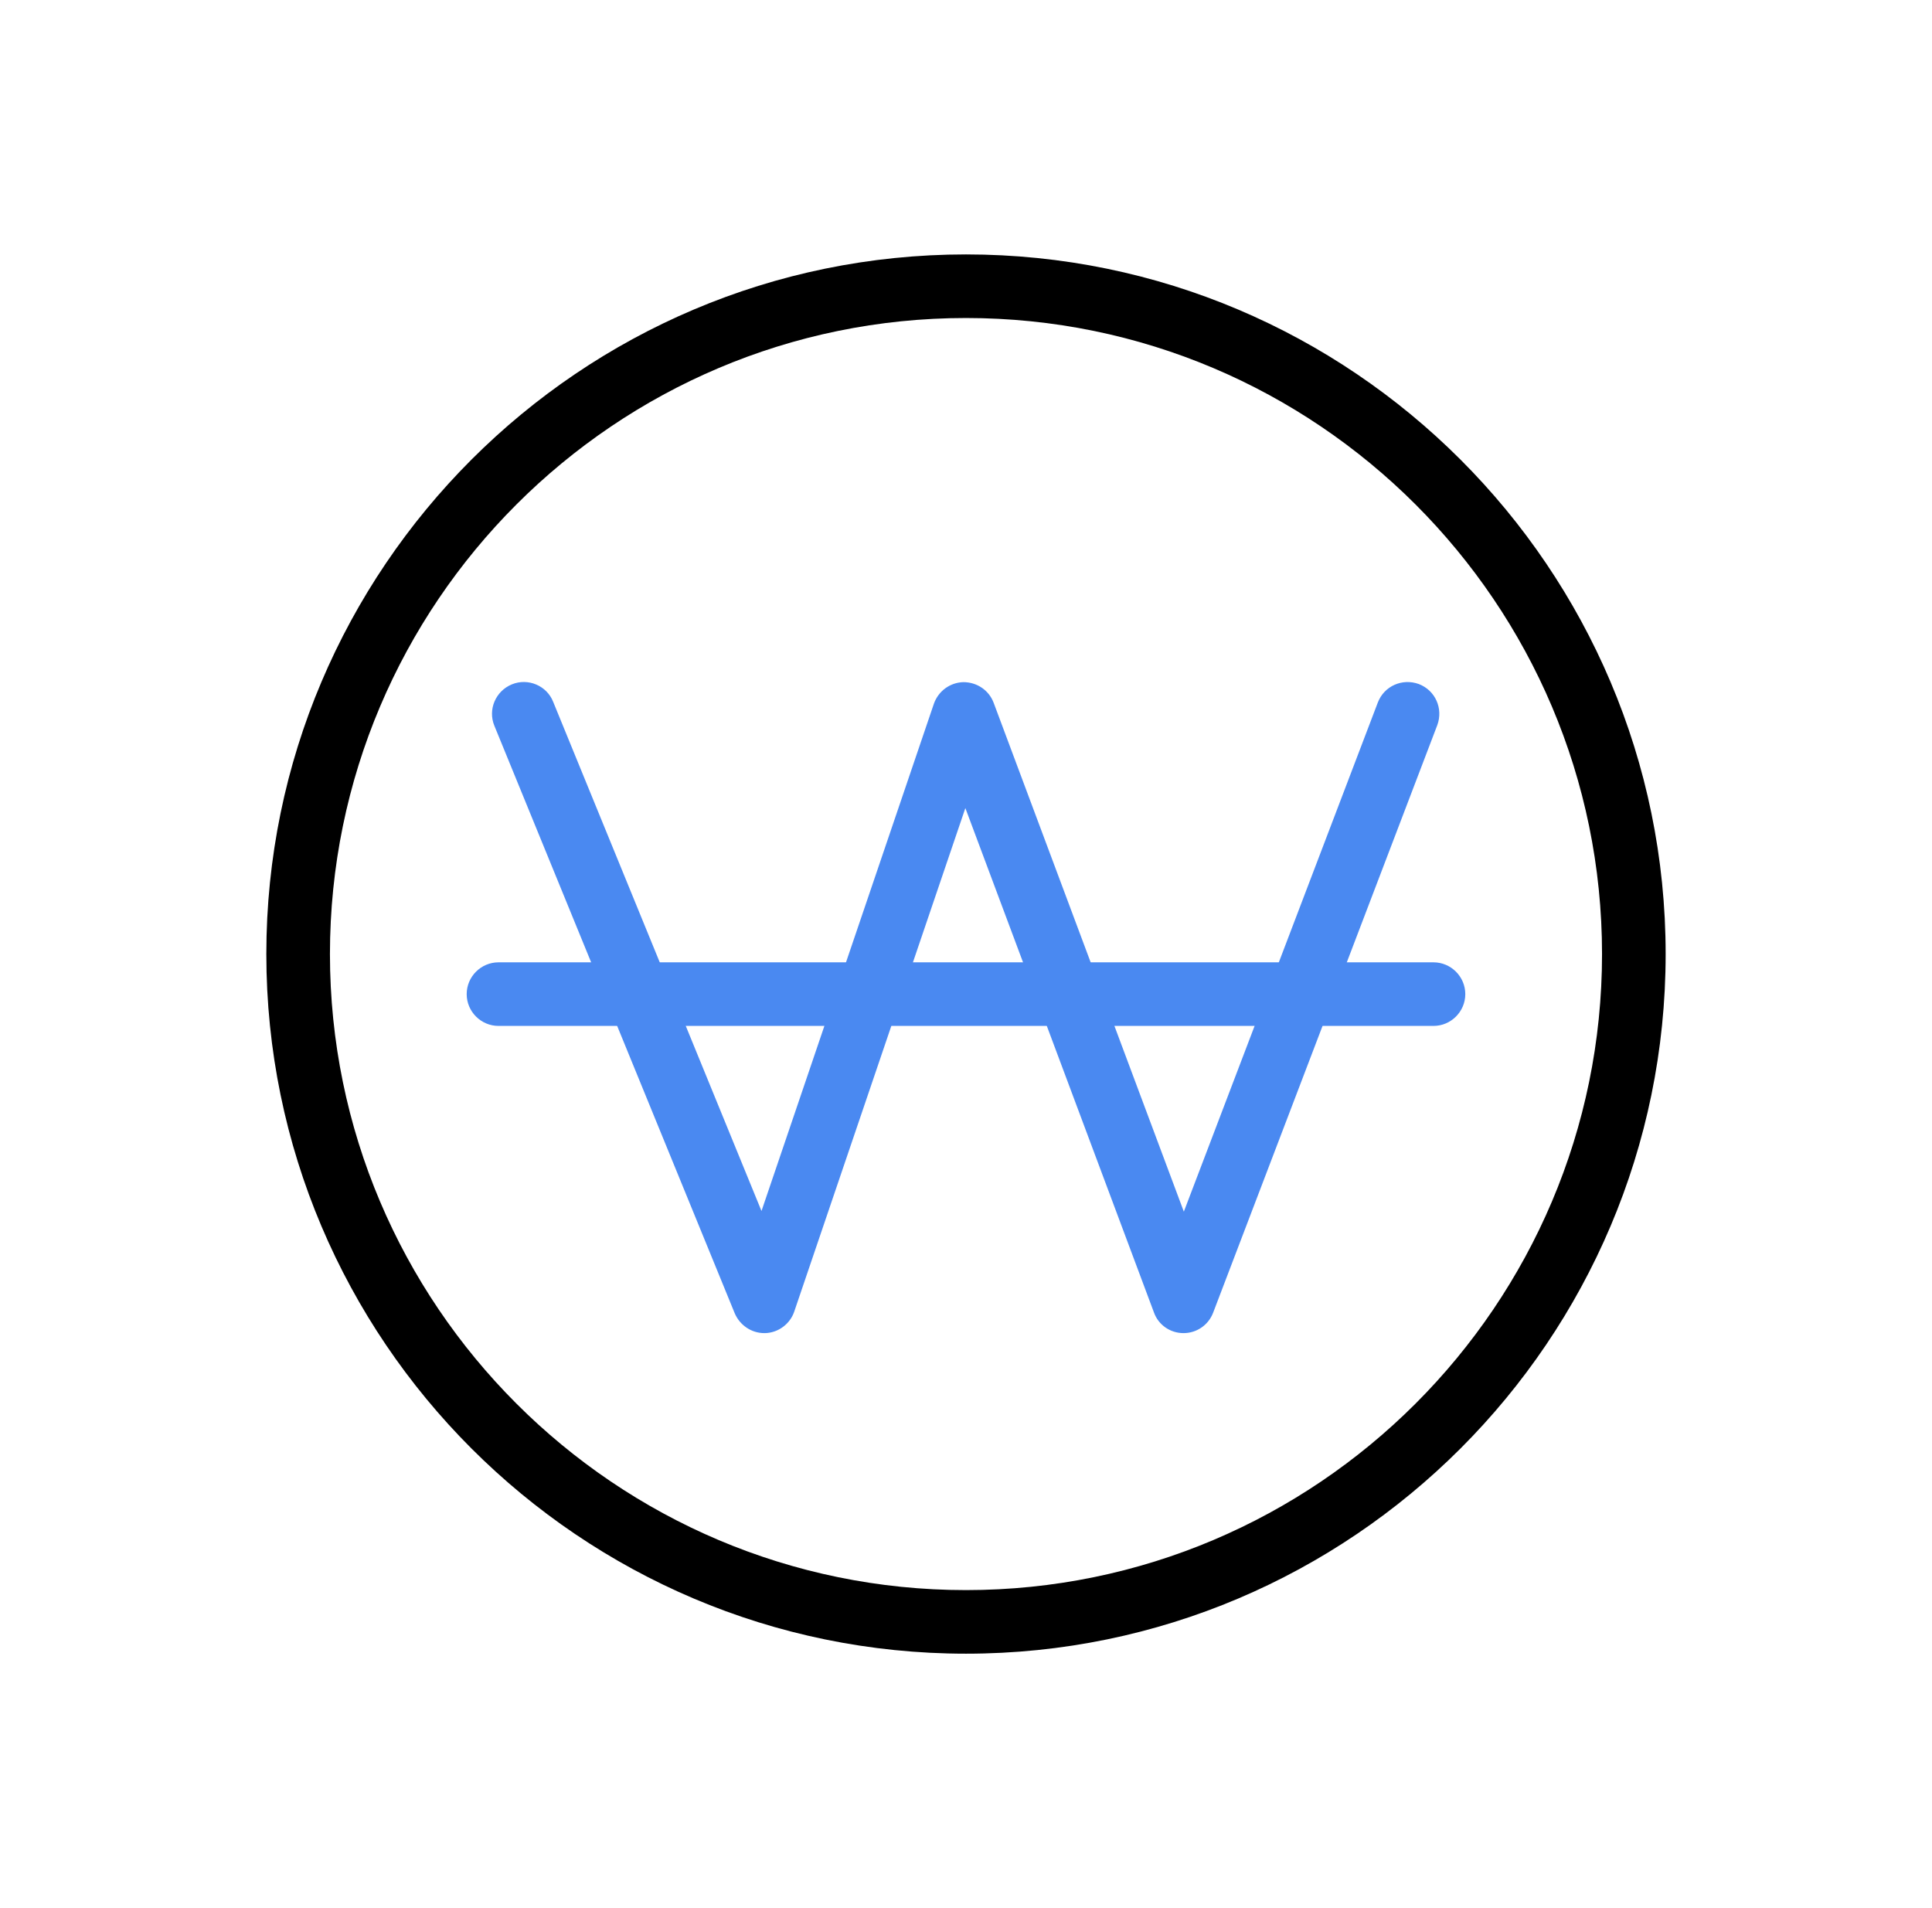 <svg width="81" height="80" viewBox="0 0 81 80" fill="none" xmlns="http://www.w3.org/2000/svg">
<path d="M40.499 69.333C24.326 69.333 11.166 56.173 11.166 40C11.166 23.827 24.326 10.667 40.499 10.667C56.673 10.667 69.833 23.827 69.833 40C69.833 56.173 56.673 69.333 40.499 69.333ZM40.499 13.333C25.793 13.333 13.833 25.293 13.833 40C13.833 54.707 25.793 66.667 40.499 66.667C55.206 66.667 67.166 54.707 67.166 40C67.166 25.293 55.206 13.333 40.499 13.333Z" fill="black"/>
<path d="M32.046 55.893C31.5 55.893 31.02 55.56 30.806 55.067L20.726 30.427C20.446 29.747 20.78 28.973 21.46 28.693C22.14 28.413 22.926 28.747 23.193 29.427L31.926 50.773L39.153 29.507C39.34 28.973 39.833 28.613 40.393 28.6C40.953 28.6 41.46 28.933 41.66 29.467L49.633 50.8L57.766 29.453C58.033 28.76 58.793 28.427 59.486 28.68C60.18 28.947 60.513 29.707 60.26 30.4L50.86 55.04C50.66 55.56 50.166 55.893 49.62 55.893C49.06 55.893 48.566 55.547 48.38 55.027L40.473 33.88L33.3 54.987C33.126 55.507 32.633 55.88 32.073 55.893H32.033H32.046Z" fill="#4A89F1"/>
<path d="M60.1 43.013H20.9C20.166 43.013 19.566 42.413 19.566 41.68C19.566 40.947 20.166 40.347 20.9 40.347H60.1C60.833 40.347 61.433 40.947 61.433 41.68C61.433 42.413 60.833 43.013 60.1 43.013Z" fill="#4A89F1"/>
</svg>
